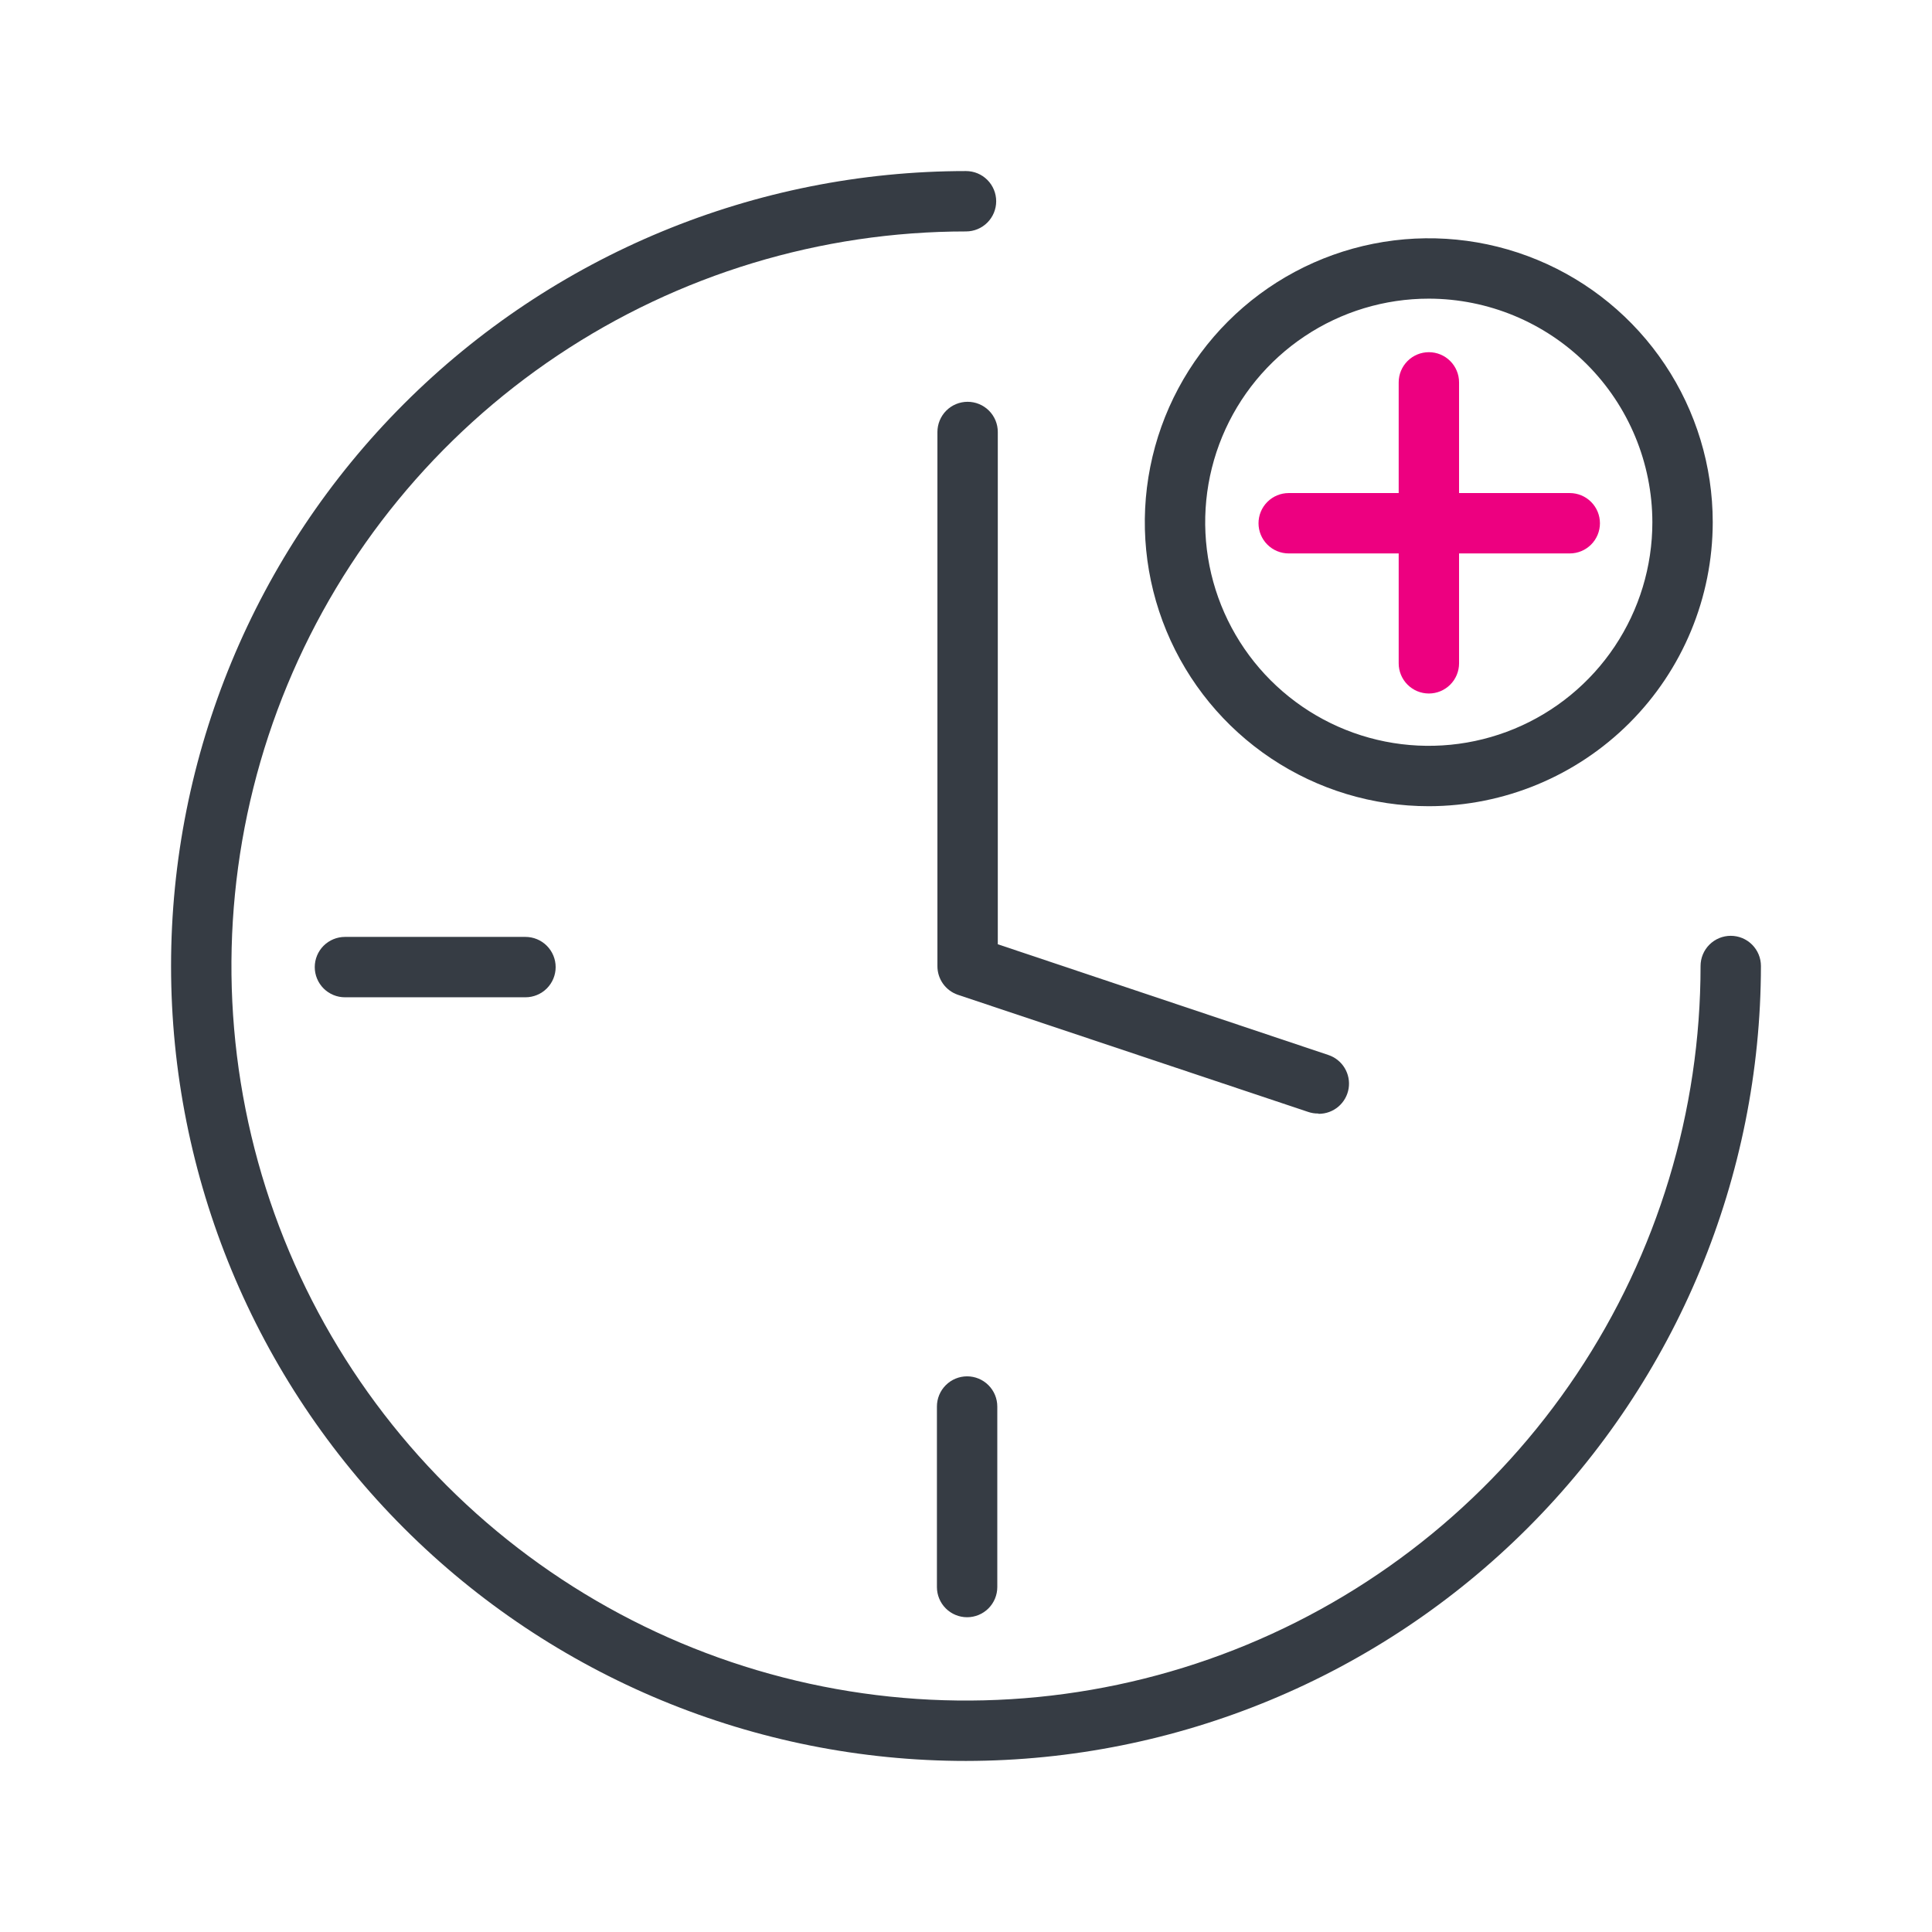 <svg width="192" height="192" viewBox="0 0 192 192" fill="none" xmlns="http://www.w3.org/2000/svg">
<path d="M96 175C75.048 175 54.954 166.677 40.139 151.861C25.323 137.046 17 116.952 17 96C17 75.048 25.323 54.954 40.139 40.139C54.954 25.323 75.048 17 96 17C96.796 17 97.559 17.316 98.121 17.879C98.684 18.441 99 19.204 99 20C99 20.796 98.684 21.559 98.121 22.121C97.559 22.684 96.796 23 96 23C81.562 23 67.448 27.281 55.443 35.303C43.439 43.324 34.082 54.725 28.557 68.064C23.032 81.403 21.586 96.081 24.403 110.242C27.219 124.402 34.172 137.41 44.381 147.619C54.59 157.828 67.598 164.781 81.758 167.597C95.919 170.414 110.597 168.968 123.936 163.443C137.275 157.918 148.676 148.561 156.697 136.557C164.719 124.552 169 110.438 169 96C169 95.204 169.316 94.441 169.879 93.879C170.441 93.316 171.204 93 172 93C172.796 93 173.559 93.316 174.121 93.879C174.684 94.441 175 95.204 175 96C174.976 116.945 166.645 137.025 151.835 151.835C137.025 166.645 116.945 174.976 96 175Z" fill="#363C44"/>
<path d="M96.11 160.719C95.314 160.719 94.551 160.403 93.989 159.841C93.426 159.278 93.11 158.515 93.11 157.719V139.779C93.11 138.984 93.426 138.221 93.989 137.658C94.551 137.095 95.314 136.779 96.11 136.779C96.906 136.779 97.669 137.095 98.231 137.658C98.794 138.221 99.11 138.984 99.11 139.779V157.719C99.11 158.515 98.794 159.278 98.231 159.841C97.669 160.403 96.906 160.719 96.11 160.719Z" fill="#363C44"/>
<path d="M52.22 99.109H34.28C33.886 99.109 33.496 99.032 33.132 98.881C32.768 98.73 32.437 98.509 32.158 98.231C31.88 97.952 31.659 97.621 31.508 97.257C31.357 96.893 31.28 96.503 31.28 96.109C31.28 95.715 31.357 95.325 31.508 94.961C31.659 94.597 31.88 94.267 32.158 93.988C32.437 93.71 32.768 93.489 33.132 93.338C33.496 93.187 33.886 93.109 34.28 93.109H52.22C53.015 93.109 53.779 93.425 54.341 93.988C54.904 94.551 55.22 95.314 55.22 96.109C55.22 96.905 54.904 97.668 54.341 98.231C53.779 98.793 53.015 99.109 52.22 99.109Z" fill="#363C44"/>
<path d="M131 110.66C130.66 110.665 130.322 110.611 130 110.5L95.16 98.85C94.572 98.642 94.063 98.255 93.704 97.745C93.346 97.234 93.156 96.624 93.16 96V42.93C93.16 42.536 93.238 42.146 93.389 41.782C93.539 41.418 93.76 41.087 94.039 40.808C94.317 40.53 94.648 40.309 95.012 40.158C95.376 40.007 95.766 39.93 96.16 39.93C96.554 39.93 96.944 40.007 97.308 40.158C97.672 40.309 98.003 40.53 98.281 40.808C98.56 41.087 98.781 41.418 98.932 41.782C99.083 42.146 99.16 42.536 99.16 42.93V93.84L132 104.84C132.679 105.063 133.256 105.521 133.627 106.132C133.998 106.742 134.139 107.465 134.025 108.171C133.91 108.876 133.548 109.517 133.002 109.979C132.457 110.441 131.765 110.693 131.05 110.69L131 110.66Z" fill="#363C44"/>
<path d="M142 80.12C136.418 80.122 130.961 78.468 126.319 75.369C121.677 72.269 118.058 67.862 115.921 62.706C113.784 57.55 113.223 51.875 114.311 46.4C115.399 40.926 118.086 35.896 122.032 31.949C125.978 28.001 131.006 25.312 136.481 24.223C141.955 23.133 147.63 23.691 152.787 25.827C157.944 27.962 162.352 31.579 165.453 36.221C168.555 40.861 170.21 46.318 170.21 51.9C170.202 59.38 167.228 66.552 161.939 71.842C156.651 77.132 149.48 80.109 142 80.12ZM142 29.68C137.605 29.678 133.308 30.979 129.653 33.42C125.997 35.86 123.148 39.33 121.464 43.389C119.781 47.45 119.34 51.918 120.196 56.228C121.052 60.539 123.167 64.499 126.275 67.608C129.382 70.717 133.341 72.834 137.651 73.692C141.962 74.55 146.43 74.111 150.491 72.429C154.552 70.748 158.023 67.9 160.465 64.246C162.907 60.591 164.21 56.295 164.21 51.9C164.202 46.011 161.86 40.365 157.697 36.2C153.534 32.035 147.889 29.69 142 29.68Z" fill="#363C44"/>
<path d="M156 55H128.07C127.274 55 126.511 54.684 125.949 54.121C125.386 53.559 125.07 52.796 125.07 52C125.07 51.204 125.386 50.441 125.949 49.879C126.511 49.316 127.274 49 128.07 49H156C156.795 49 157.559 49.316 158.121 49.879C158.684 50.441 159 51.204 159 52C159 52.796 158.684 53.559 158.121 54.121C157.559 54.684 156.795 55 156 55Z" fill="#ED0080"/>
<path d="M142 68.92C141.204 68.92 140.441 68.604 139.879 68.041C139.316 67.479 139 66.716 139 65.92V38C139 37.204 139.316 36.441 139.879 35.879C140.441 35.316 141.204 35 142 35C142.796 35 143.559 35.316 144.121 35.879C144.684 36.441 145 37.204 145 38V65.92C145 66.716 144.684 67.479 144.121 68.041C143.559 68.604 142.796 68.92 142 68.92Z" fill="#ED0080"/>
</svg>
